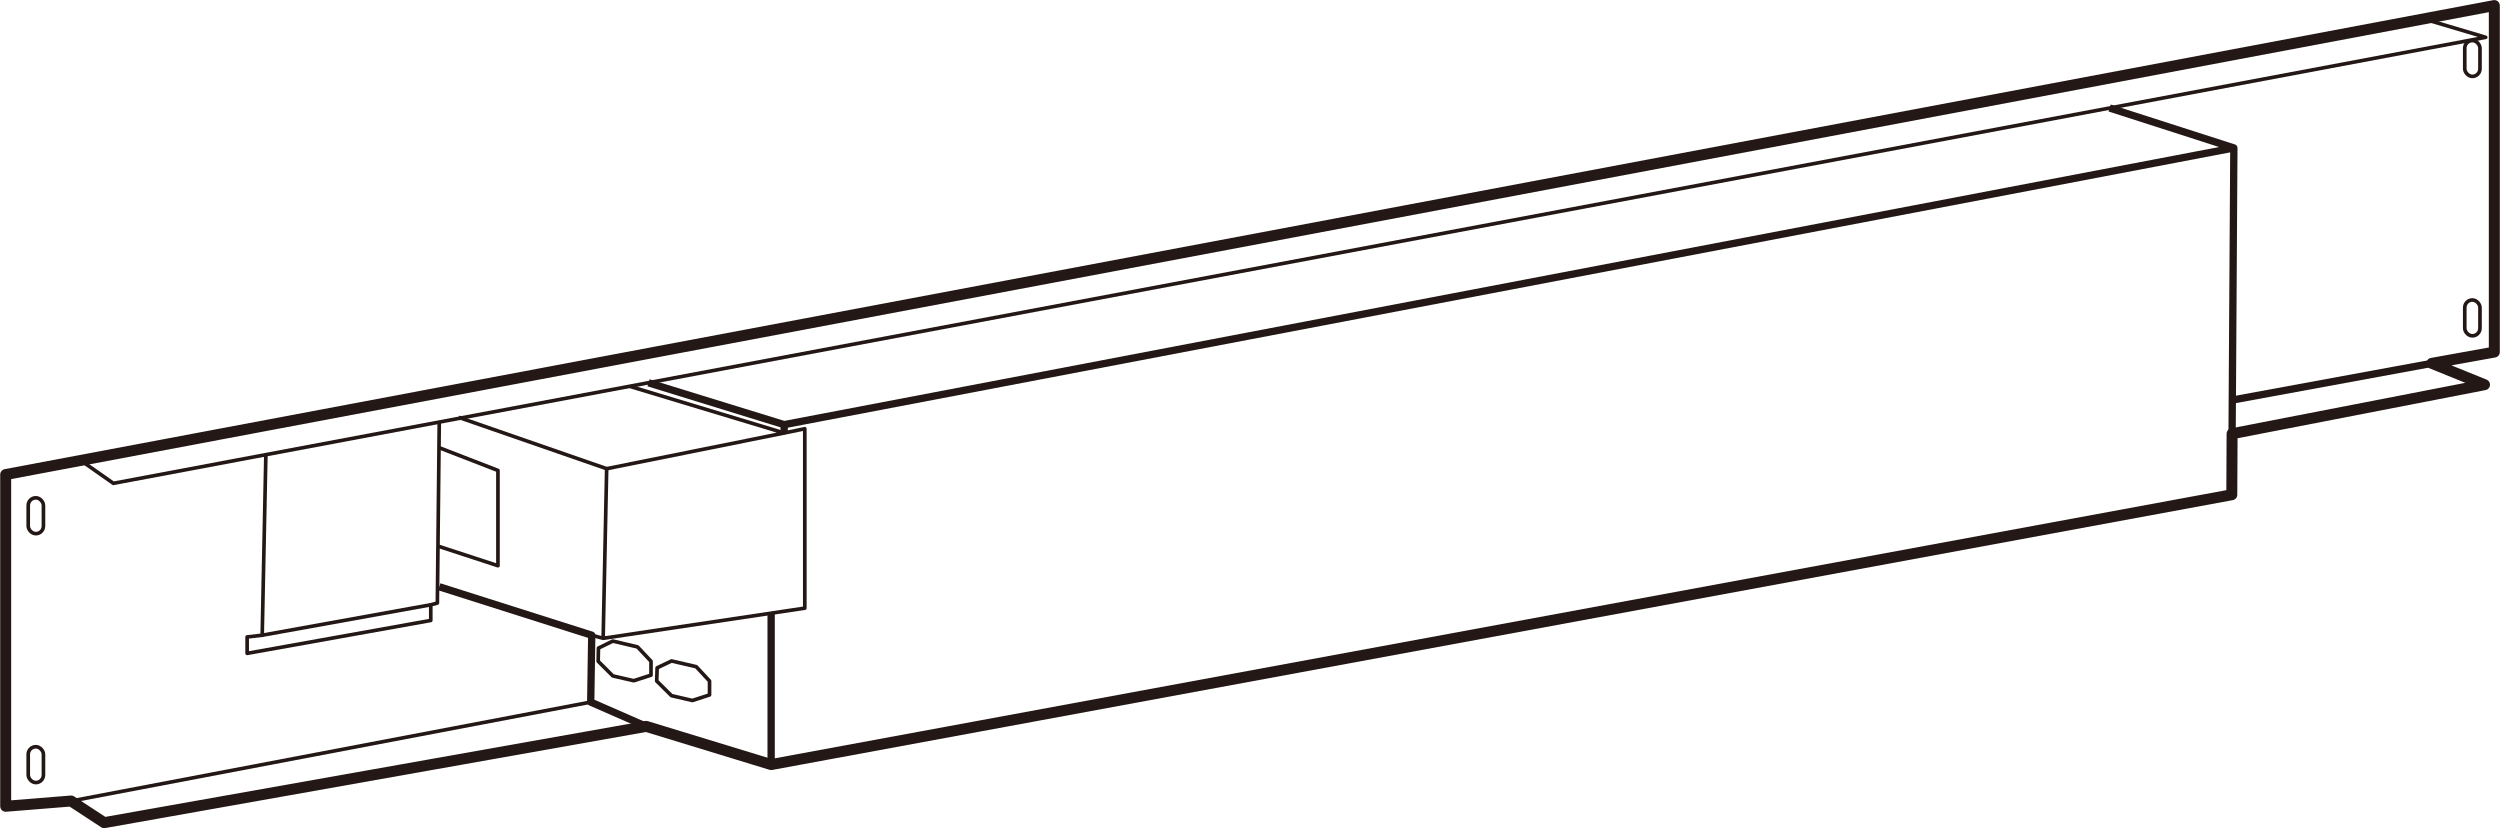 <?xml version="1.0" encoding="UTF-8"?>
<svg id="_レイヤー_1" data-name="レイヤー_1" xmlns="http://www.w3.org/2000/svg" width="60.26mm" height="19.96mm" viewBox="0 0 170.83 56.59">
  <defs>
    <style>
      .cls-1 {
        stroke-width: .75px;
      }

      .cls-1, .cls-2, .cls-3, .cls-4 {
        fill: none;
        stroke: #231815;
        stroke-linejoin: round;
      }

      .cls-2, .cls-3 {
        stroke-width: .25px;
      }

      .cls-3 {
        stroke-linecap: round;
      }

      .cls-4 {
        stroke-width: .5px;
      }
    </style>
  </defs>
  <polygon class="cls-1" points=".38 32.43 170.45 .38 170.45 24.06 166.18 24.83 169.78 26.29 152.53 29.64 152.51 33.81 52.69 52.25 44.15 49.64 7.11 56.22 4.85 54.74 .38 55.1 .38 32.43"/>
  <polyline class="cls-3" points="165.62 1.29 169.86 2.55 7.74 33.03 5.5 31.46"/>
  <polyline class="cls-2" points="18.16 31.07 17.91 43.41 16.88 43.53 16.88 44.65 29.43 42.4 29.43 41.33 29.88 41.21 30.01 28.84"/>
  <line class="cls-2" x1="17.91" y1="43.41" x2="29.43" y2="41.33"/>
  <polyline class="cls-4" points="30.01 40.1 40.43 43.41 40.36 47.98 44.15 49.64"/>
  <polyline class="cls-2" points="40.43 43.41 41.21 43.62 41.45 32.03 53.58 29.59 43.02 26.4"/>
  <line class="cls-2" x1="31.33" y1="28.52" x2="41.45" y2="32.03"/>
  <polyline class="cls-2" points="29.99 30.59 34.02 32.15 34.02 38.66 29.92 37.32"/>
  <polyline class="cls-4" points="144.16 7.38 152.65 10.11 152.53 29.64"/>
  <polyline class="cls-2" points="53.58 29.59 54.99 29.3 54.99 41.56 41.21 43.62"/>
  <polyline class="cls-4" points="152.65 10.11 53.58 29.02 44.31 26.16"/>
  <line class="cls-4" x1="53.58" y1="29.02" x2="53.58" y2="29.59"/>
  <line class="cls-2" x1="4.85" y1="54.74" x2="40.36" y2="47.98"/>
  <line class="cls-4" x1="152.54" y1="27.34" x2="166.18" y2="24.83"/>
  <line class="cls-4" x1="52.69" y1="52.25" x2="52.69" y2="41.9"/>
  <polygon class="cls-2" points="44.9 45.64 45.88 45.17 47.57 45.56 48.48 46.54 48.48 47.49 47.31 47.87 45.88 47.54 44.87 46.54 44.9 45.64"/>
  <polygon class="cls-2" points="40.89 44.29 41.87 43.81 43.56 44.21 44.48 45.19 44.48 46.14 43.3 46.52 41.87 46.19 40.87 45.19 40.89 44.29"/>
  <rect class="cls-2" x="168.43" y="2.77" width="1.04" height="2.45" rx=".52" ry=".52"/>
  <rect class="cls-2" x="168.43" y="20.5" width="1.04" height="2.45" rx=".52" ry=".52"/>
  <rect class="cls-2" x="1.92" y="34.02" width="1.04" height="2.45" rx=".52" ry=".52"/>
  <rect class="cls-2" x="1.92" y="51.03" width="1.04" height="2.45" rx=".52" ry=".52"/>
</svg>